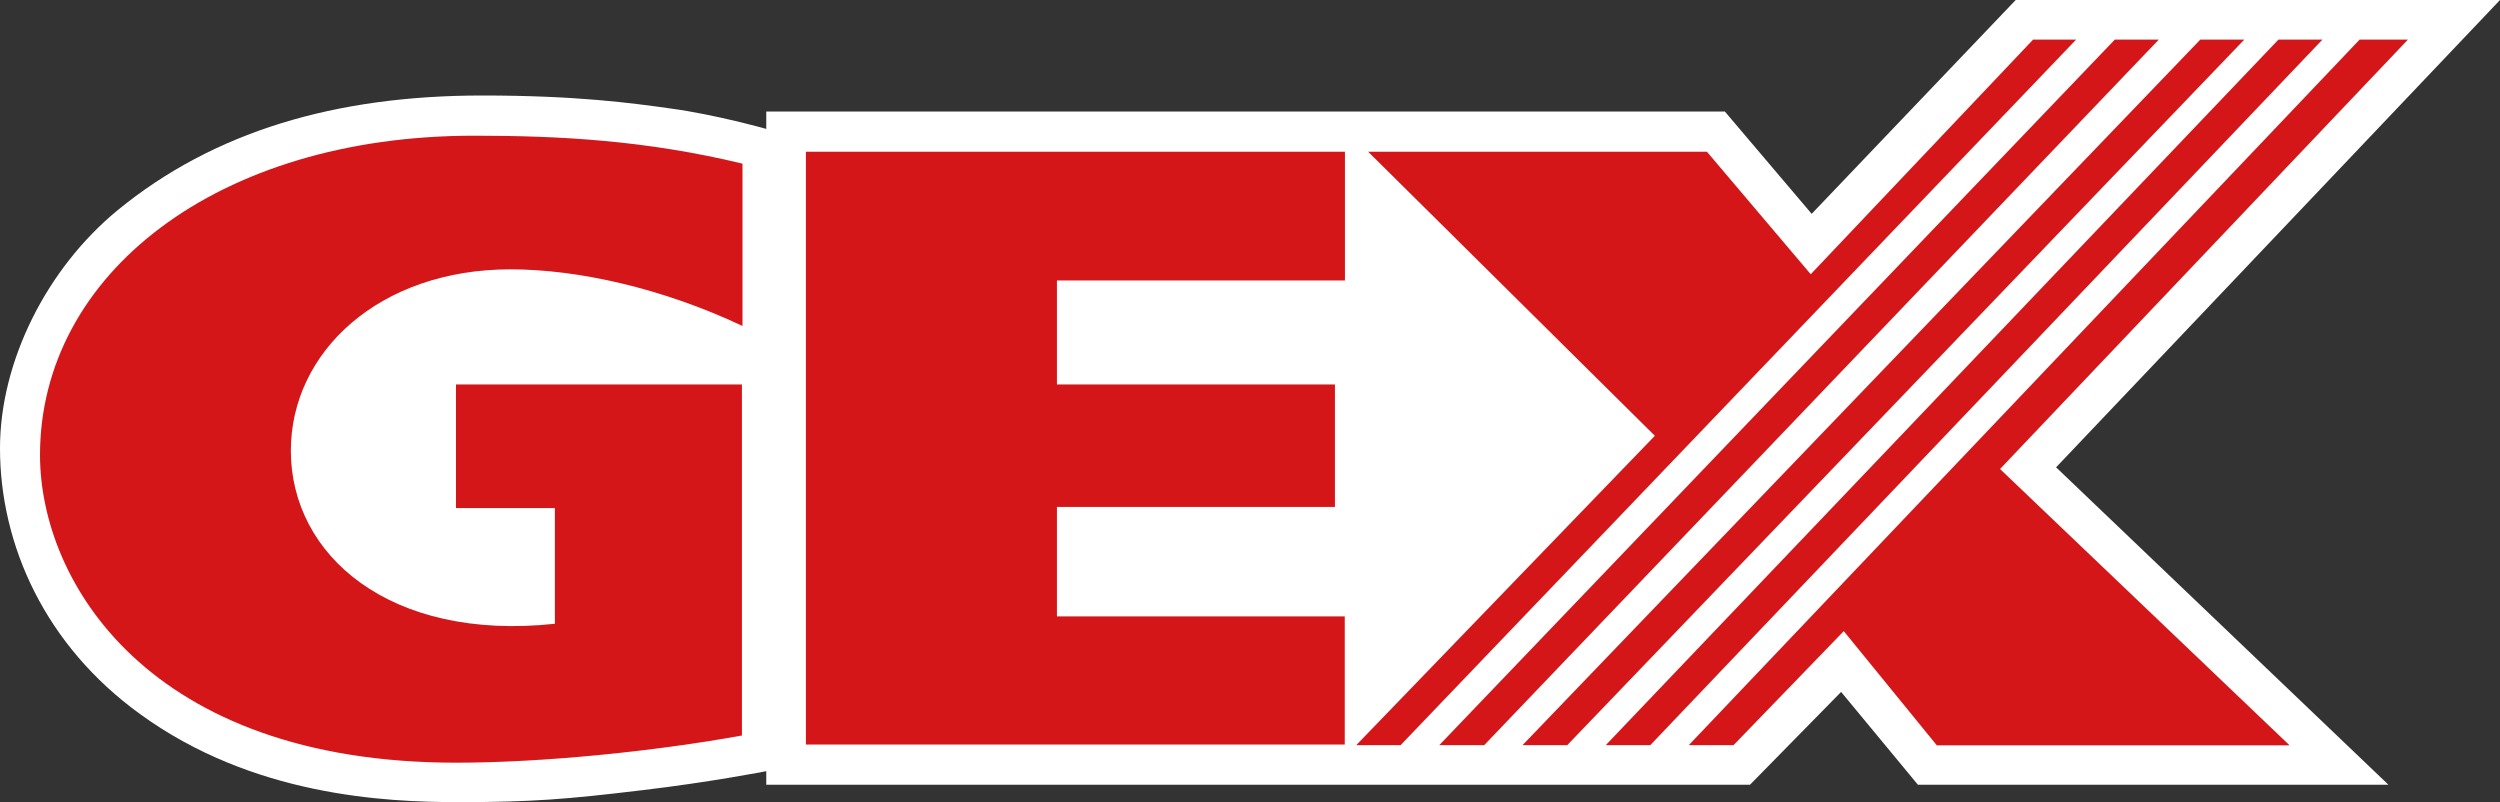 <?xml version="1.0" encoding="UTF-8"?><svg id="b" xmlns="http://www.w3.org/2000/svg" width="132.46" height="42.51" viewBox="0 0 132.46 42.51"><rect x="0" y="0" width="132.46" height="42.51" fill="#333333" stroke="none"/><defs><style>.d{fill:#fff;}.e{fill:#d41619;}</style></defs><g id="c"><g><path class="d" d="M132.46,0h-25.66l-10.81,11.33-4.6-5.42H40.6v.92s-2.69-.76-5.06-1.08c-2.06-.29-4.99-.69-9.99-.69-7.79,0-14.23,1.91-19.32,6.08C2.48,14.22,0,19.15,0,23.75c0,5.12,2.39,10.45,7.43,14.09,5.96,4.33,12.95,4.66,16.85,4.66s5.73-.15,9.73-.63c3.64-.43,6.59-1.01,6.59-1.01v.72h52.12l4.83-4.92,4.07,4.92h24.93l-17.61-16.82L132.46,0Z"/><g><g><path class="e" d="M39.31,38.97c-4.7,.85-10.57,1.44-15.15,1.44C7.86,40.41,2.12,30.8,2.12,24.11,2.12,14.55,11.48,7.19,25.12,7.19c4.51,0,9.07,.24,14.22,1.48v8.6c-4.24-2-8.71-3-12.29-3-6.95,0-11.64,4.37-11.64,9.61,0,5.54,5.24,10.11,13.99,9.17v-6.13h-5.24v-6.55h15.15v18.6Z"/><path class="e" d="M42.71,8.04h28.55v6.82h-15.26v5.51h14.73v6.49h-14.73v5.8h15.25v6.79h-28.55V8.04Z"/></g><polygon class="e" points="114.38 2.1 78.64 39.48 76.26 39.48 112.05 2.1 114.38 2.1"/><polygon class="e" points="118.91 2.1 83.04 39.48 80.67 39.48 116.58 2.1 118.91 2.1"/><polygon class="e" points="123.05 2.1 87.44 39.48 85.08 39.48 120.72 2.1 123.05 2.1"/><polygon class="e" points="127.58 2.1 105.97 24.85 121.31 39.49 102.62 39.49 97.69 33.44 91.85 39.48 89.48 39.48 125.02 2.1 127.58 2.1"/><polygon class="e" points="110 2.1 74.21 39.48 71.86 39.48 87.68 23.09 72.49 8.04 90.44 8.04 95.94 14.53 107.72 2.1 110 2.1"/></g></g></g></svg>